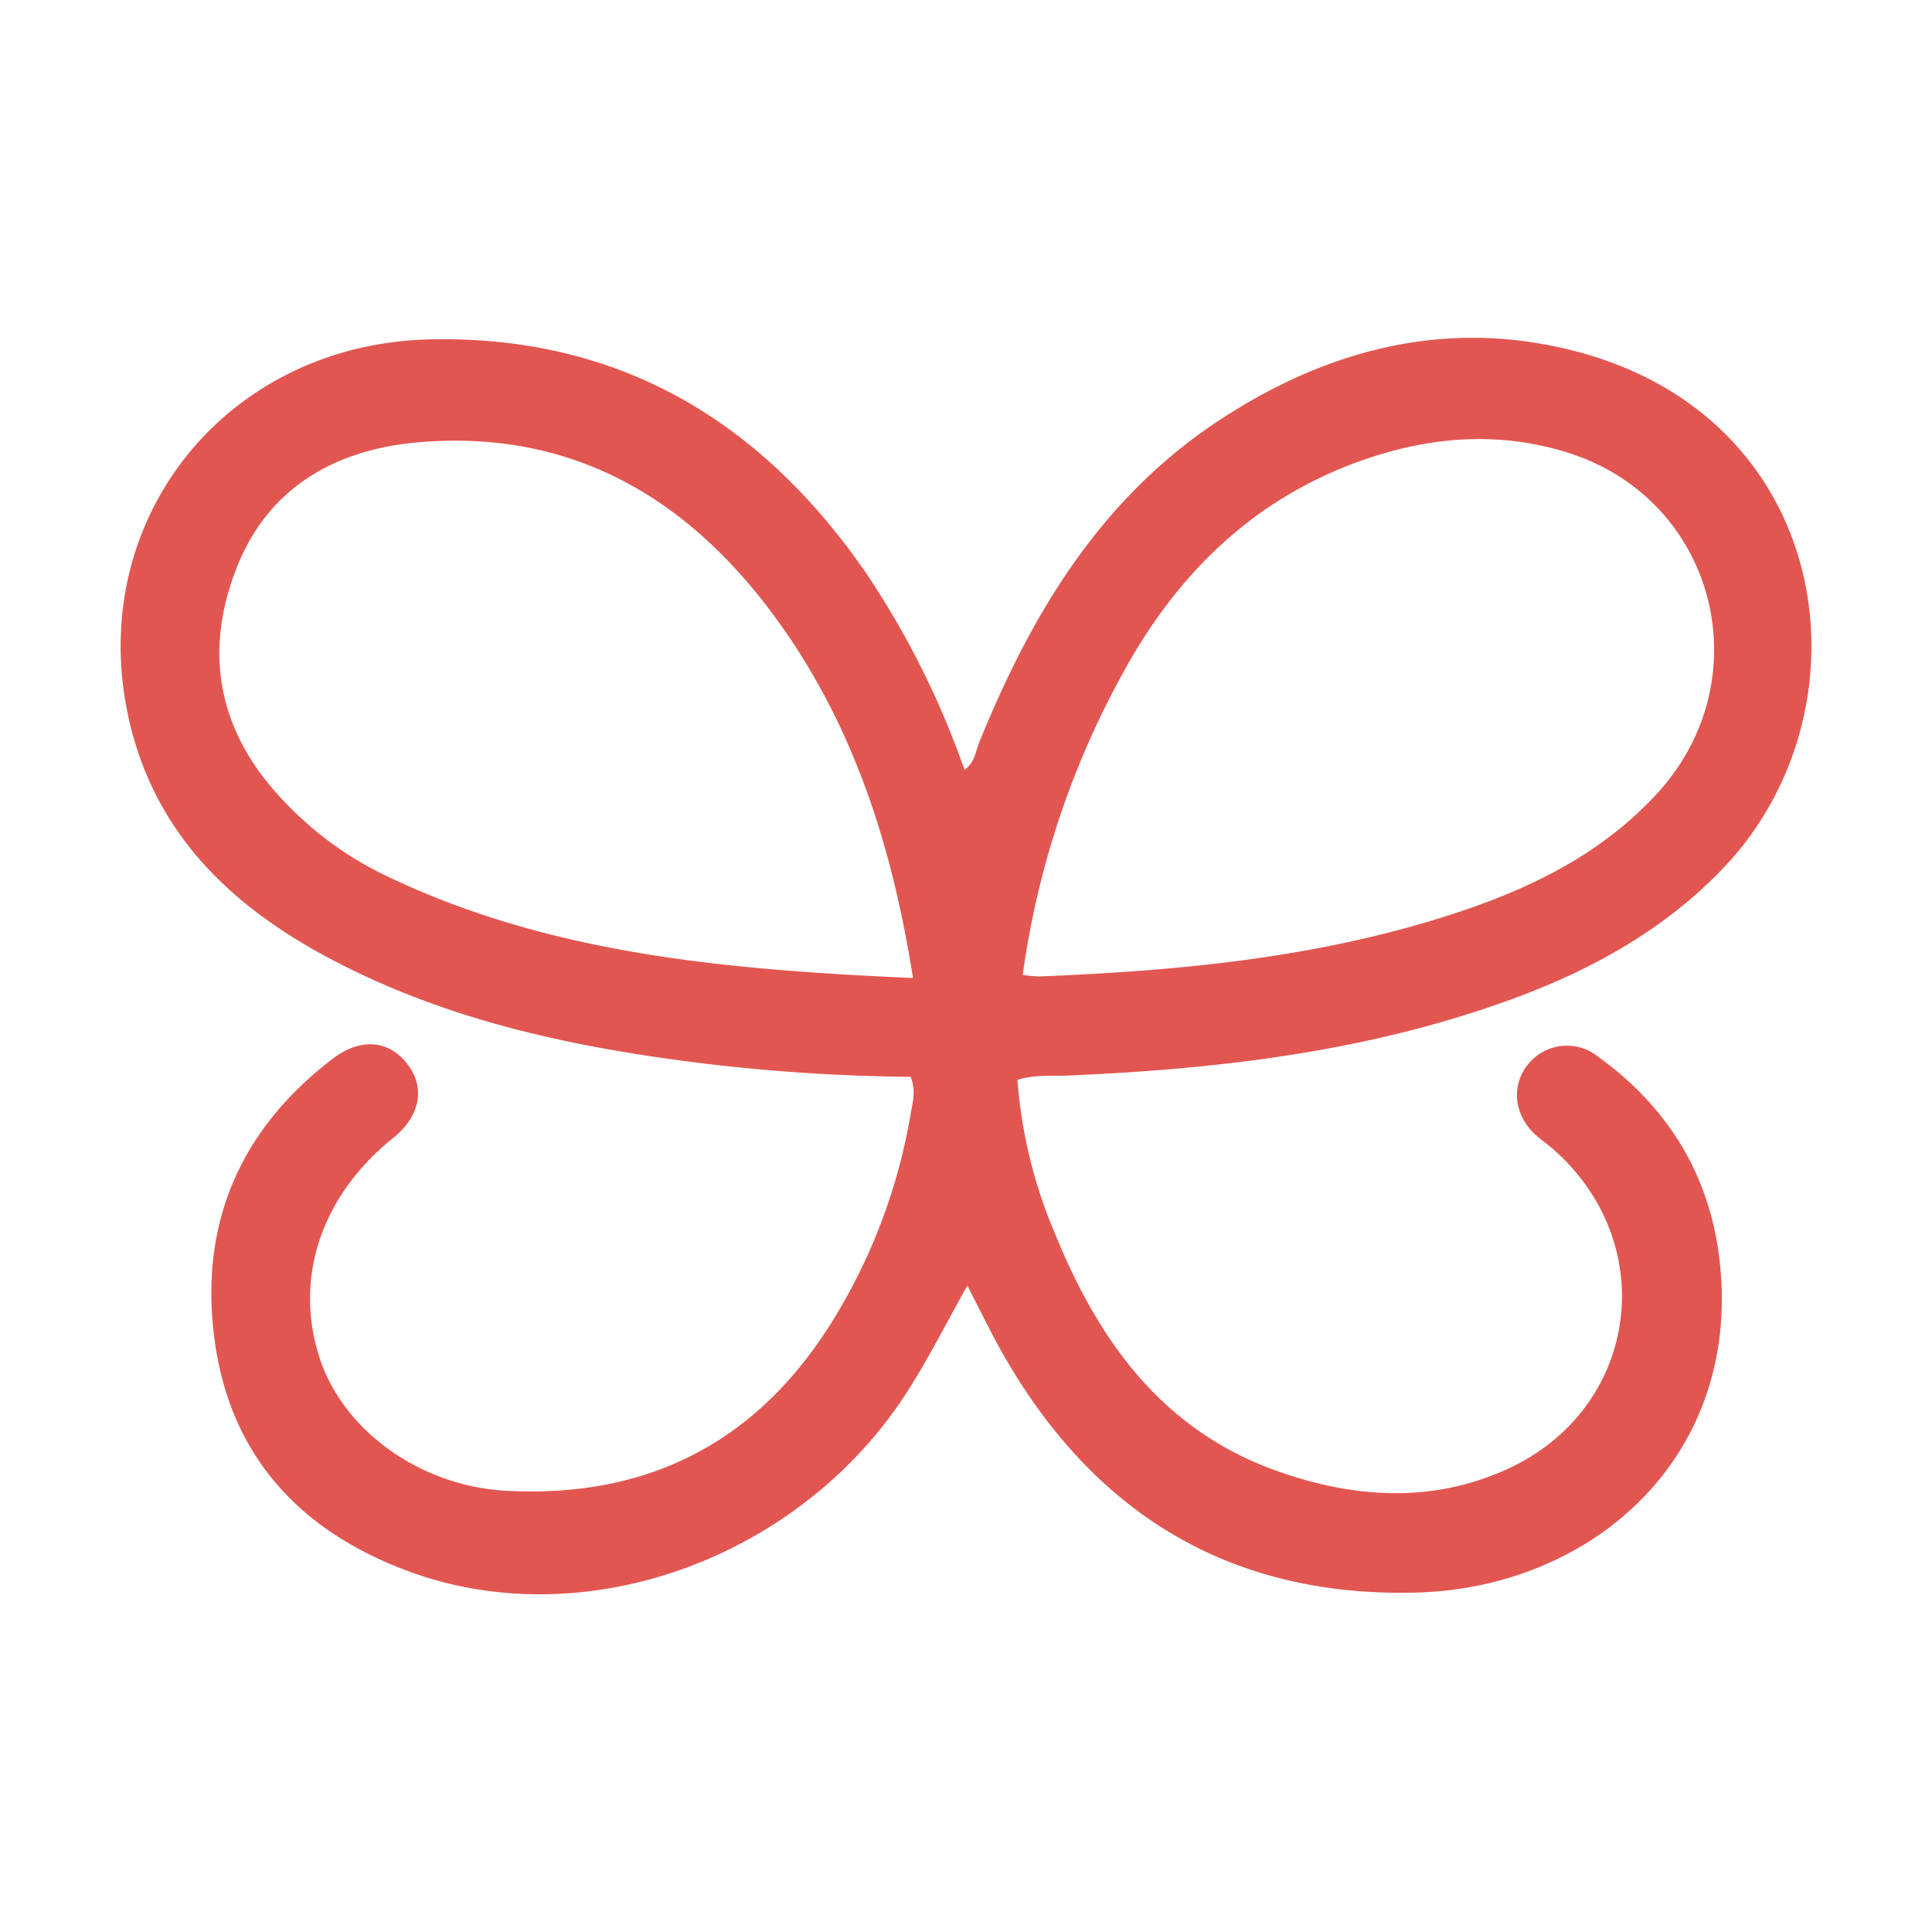 <svg id="Layer_1" data-name="Layer 1" xmlns="http://www.w3.org/2000/svg" viewBox="0 0 300 300"><defs><style>.cls-1{fill:#e25651;}</style></defs><path class="cls-1" d="M150.21,199.62c-3.06,5.47-5.72,10.7-8.81,15.66-16.37,26.35-50,38.9-77.71,28.8C47,238,36,226.52,33.4,208.63c-2.62-18.09,3.62-33.07,18.28-44.24,4.36-3.32,8.75-2.86,11.59.85s1.94,8.12-2.2,11.44C50,185.59,45.69,198.17,49.51,210.49c3.55,11.5,15.62,20.29,29.15,21q33.53,1.76,51-27a89.34,89.34,0,0,0,11.75-31.54c.31-1.76.85-3.57,0-5.74a290.44,290.44,0,0,1-31.11-1.95c-20.42-2.45-40.42-6.57-58.81-16.27-14.6-7.69-26.27-18.28-30.84-34.79C11.91,82.59,34,53.29,67.08,52.69c29-.52,50.89,12.55,67.16,35.94a133.73,133.73,0,0,1,15.53,30.92c1.61-1.18,1.71-2.83,2.26-4.2,7.91-19.57,18.46-37.32,36.32-49.44C206,54,225.45,49,246.32,55c38.94,11.34,44.29,55.64,21.31,79.75-9.18,9.63-20.47,15.85-32.79,20.37-22.26,8.15-45.48,10.89-69,11.89-2.52.11-5.08-.19-7.85.67a74.78,74.78,0,0,0,5.73,23.63c6.79,16.82,16.76,30.83,34.7,37.15,11.79,4.16,23.79,5,35.52-.29,20.41-9.24,24.12-34.78,7.32-49.66-.85-.74-1.78-1.39-2.63-2.13-3.46-3-4.08-7.6-1.48-10.95a7.73,7.73,0,0,1,11-1.35c11,7.94,17.53,18.69,18.93,32.21,3.12,30.13-19.9,50.2-47,51-30.07.85-51.73-13.27-65.74-39.59C153,205.12,151.67,202.5,150.21,199.62Zm-8.44-47.75c-3.31-21.07-9.58-40.28-22.05-56.9C106.14,76.87,88.3,66.7,65.07,68.67c-13.13,1.11-23.67,7.14-28.52,20-5,13.17-2.42,25.27,7.4,35.59a53.68,53.68,0,0,0,15.58,11.53C85.32,148.29,113.09,150.56,141.77,151.87Zm17-.49a18.73,18.73,0,0,0,2.62.24c21.33-.85,42.5-2.82,63-9.31,12.36-3.91,23.88-9.27,32.9-19.07,16.27-17.68,9.25-45.48-13.56-52.86-10.87-3.51-21.83-2.6-32.41,1.17-16.87,6-28.78,17.79-37.19,33.39A135,135,0,0,0,158.81,151.38Z"/></svg>
